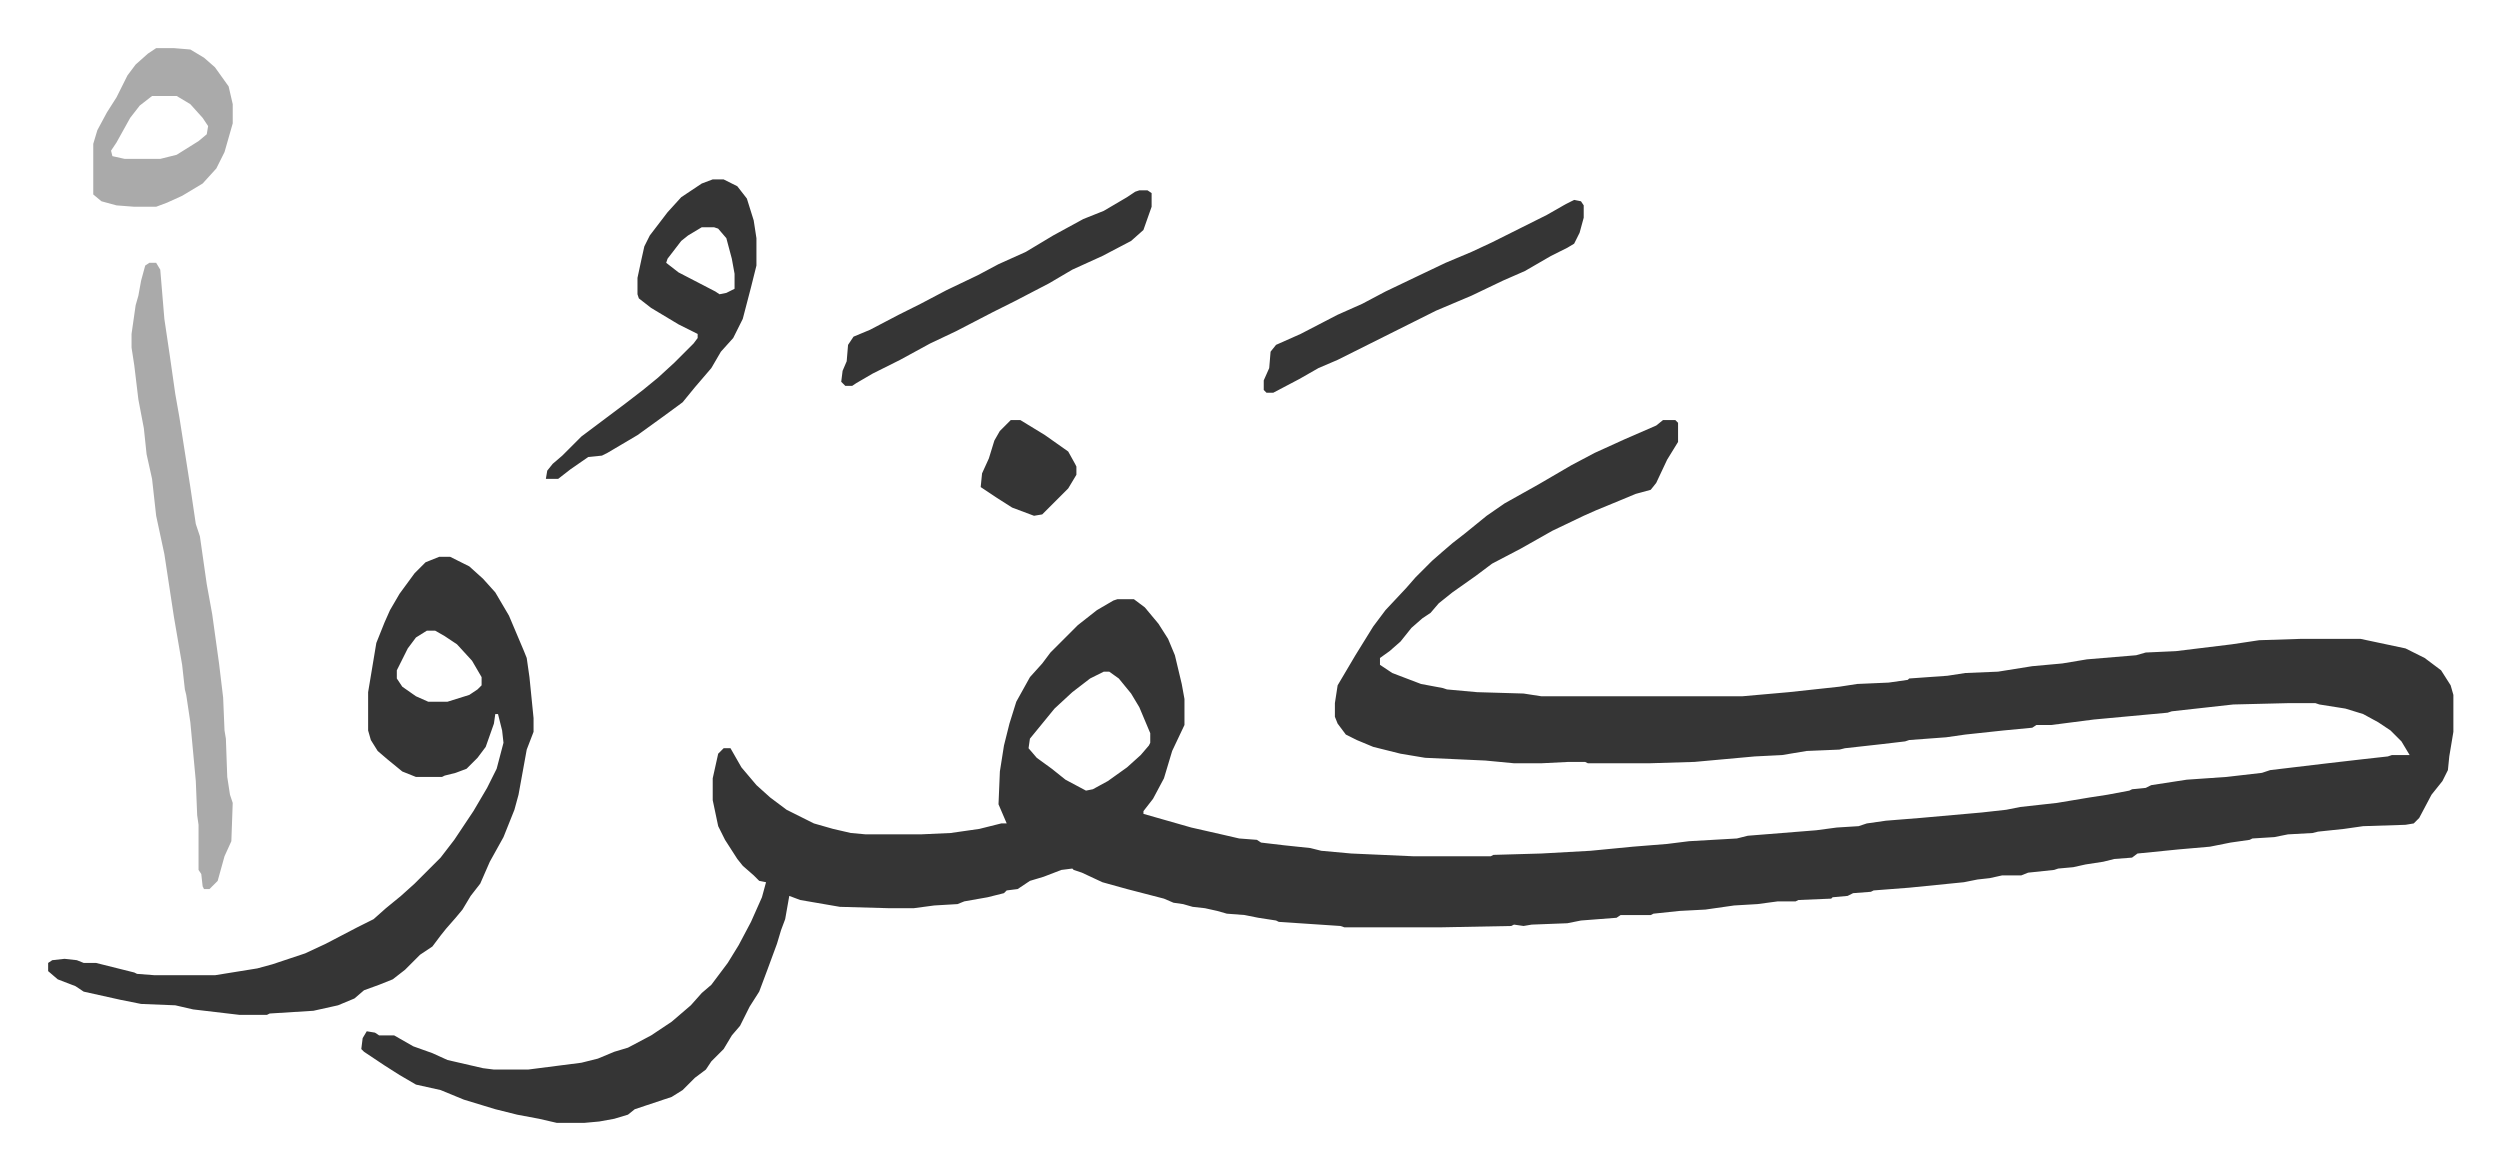 <svg xmlns="http://www.w3.org/2000/svg" viewBox="-35.2 339.8 1828.3 855.3">
    <path fill="#353535" id="rule_normal" d="M1181 647h9l2 2v14l-8 13-8 17-4 5-11 3-12 5-17 7-9 4-23 11-23 13-21 11-12 9-17 12-10 8-6 7-6 4-8 7-8 10-8 7-7 5v5l9 6 21 8 16 3 3 1 22 2 34 1 13 2h147l34-3 37-4 13-2 23-1 14-2 1-1 28-2 13-2 24-1 25-4 22-2 18-3 36-3 7-2 22-1 41-5 20-3 31-1h43l33 7 14 7 12 9 7 11 2 7v27l-3 18-1 10-4 8-8 10-9 17-4 4-6 1-31 1-14 2-19 2-4 1-18 1-10 2-16 1-2 1-14 2-15 3-23 2-30 3-4 3-13 1-8 2-13 2-9 2-11 1-3 1-19 2-5 2h-14l-9 2-9 1-10 2-40 4-26 2-2 1-13 1-4 2-11 1-1 1-24 1-2 1h-13l-15 2-17 1-21 3-19 1-19 2-2 1h-22l-3 2-26 2-10 2-26 1-6 1-7-1-2 1-52 1h-70l-3-1-45-3-2-1-13-2-10-2-13-1-7-2-9-2-9-1-7-2-7-1-7-3-27-7-18-5-15-7-6-2-1-1-8 1-13 5-10 3-9 6-8 1-2 2-12 3-17 3-5 2-17 1-15 2h-18l-36-1-29-5-8-3-3 17-3 8-3 10-7 19-6 16-7 11-7 14-6 7-6 10-9 9-4 6-8 6-9 9-8 5-18 6-9 3-5 4-10 3-11 2-11 1h-20l-13-3-16-3-16-4-23-7-17-7-18-4-12-7-11-7-15-10-2-2 1-8 3-5 6 1 3 2h11l14 8 14 5 11 5 26 6 8 1h25l39-5 12-3 12-5 10-3 17-9 15-10 14-12 8-9 7-6 12-16 8-13 9-17 8-18 3-11-5-1-4-4-8-7-4-5-9-14-5-10-4-19v-16l4-18 4-4h5l8 14 11 13 10 9 12 9 20 10 14 4 13 3 11 1h40l22-1 21-3 16-4h4l-3-7-3-7 1-24 3-19 4-16 5-16 10-18 9-10 6-8 20-20 14-11 12-7 3-1h12l8 6 10 12 7 11 5 12 5 21 2 11v19l-9 19-6 20-8 15-7 9v2l14 4 21 6 22 5 13 3 13 1 3 2 17 2 19 2 8 2 22 2 45 2h57l2-1 35-1 36-2 31-3 25-2 16-2 35-2 8-2 50-4 15-2 16-1 6-2 14-2 25-2 45-4 18-2 10-2 27-3 24-4 13-2 16-3 2-1 10-1 4-2 26-4 29-2 26-3 6-2 42-5 26-3 18-2 3-1h13l-6-10-8-8-9-6-11-6-13-4-19-3-3-1h-19l-41 1-45 5-3 1-54 5-31 4h-11l-3 2-21 2-28 3-14 2-27 2-3 1-17 2-27 3-4 1-24 1-18 3-20 1-44 4-33 1h-45l-2-1h-12l-20 1h-20l-21-2-44-2-18-3-20-5-12-5-8-4-6-8-2-5v-10l2-13 13-22 13-21 9-12 15-16 7-8 12-12 8-7 7-6 9-7 16-13 13-9 25-14 24-14 17-9 22-10 23-10zM772 831l-10 5-13 10-13 12-9 11-9 11-1 7 6 7 11 8 10 8 15 8 5-1 11-6 14-10 10-9 6-7 1-2v-7l-8-19-6-10-9-11-7-5zm-486-84h8l14 7 10 9 9 10 10 17 11 26 2 5 2 14 3 30v10l-5 13-6 33-3 11-4 10-4 10-10 18-7 16-7 9-6 10-5 6-7 8-4 5-6 8-9 6-11 11-9 7-10 4-11 4-7 6-12 5-18 4-32 2-2 1h-20l-34-4-13-3-25-1-15-3-27-6-6-4-13-5-7-6v-6l3-2 9-1 9 1 5 2h9l28 7 2 1 13 1h44l31-5 11-3 24-8 15-7 23-12 12-6 9-8 11-9 10-9 19-19 10-13 14-21 10-17 7-14 5-19-1-9-3-12h-2l-1 7-6 17-6 8-8 8-8 3-8 2-2 1h-19l-10-4-11-9-7-6-5-8-2-7v-28l6-36 6-15 4-9 7-12 11-15 8-8zm-9 54-8 5-6 8-8 16v6l4 6 10 7 9 4h14l16-5 6-4 3-3v-6l-7-12-11-12-9-6-7-4z"/>
    <path fill="#aaa" id="rule_hamzat_wasl" d="M74 532h5l3 5 3 36 4 27 4 28 3 17 8 51 4 27 3 9 5 35 4 22 5 36 3 25 1 24 1 6 1 28 2 13 2 6-1 28-5 11-5 18-6 6h-4l-1-2-1-9-2-3v-33l-1-7-1-25-4-43-3-20-1-4-2-18-6-35-7-46-6-28-3-27-4-18-2-19-4-21-3-25-2-13v-10l3-21 2-7 2-11 3-11z"/>
    <path fill="#353535" id="rule_normal" d="M486 471h8l10 5 7 9 5 16 2 13v20l-4 16-6 23-7 14-9 10-7 12-12 14-9 11-15 11-18 13-22 13-4 2-10 1-13 9-9 7h-9l1-6 4-5 7-6 5-5 9-9 20-15 12-9 13-10 11-9 12-11 14-14 3-4v-3l-14-7-20-12-9-7-1-3v-12l3-14 2-9 4-8 13-17 10-11 15-10zm-8 35-10 6-5 4-10 13-1 3 9 7 27 14 3 2 5-1 6-3v-11l-2-11-4-15-6-7-3-1zm638-20 5 1 2 3v9l-3 11-4 8-5 3-12 6-19 11-16 7-23 11-26 11-16 8-56 28-14 6-14 8-19 10h-5l-2-2v-7l4-9 1-12 4-5 18-8 27-14 18-8 17-9 23-11 21-10 19-8 15-7 40-20 14-8zm-318-7h6l3 2v10l-6 17-9 8-21 11-22 10-17 10-25 13-16 8-27 14-19 9-22 12-20 10-12 7-3 2h-5l-3-3 1-8 3-7 1-12 4-6 12-5 21-11 16-8 19-10 23-11 15-8 20-9 20-12 22-12 15-6 17-10 6-4z"/>
    <path fill="#aaa" id="rule_hamzat_wasl" d="M79 375h13l12 1 10 6 8 7 10 14 3 13v14l-6 21-6 12-10 11-15 9-11 5-8 3H63l-13-1-11-3-6-5v-37l3-10 7-13 7-11 8-16 6-8 9-8zm-3 35-9 7-7 9-10 18-4 6 1 4 9 2h26l12-3 16-10 6-5 1-6-4-6-9-10-10-6z"/>
    <path fill="#353535" id="rule_normal" d="M704 647h7l18 11 17 12 5 9 1 2v6l-6 10-19 19-6 1-16-6-11-7-12-8 1-10 5-11 4-13 4-7 5-5z"/>
</svg>
